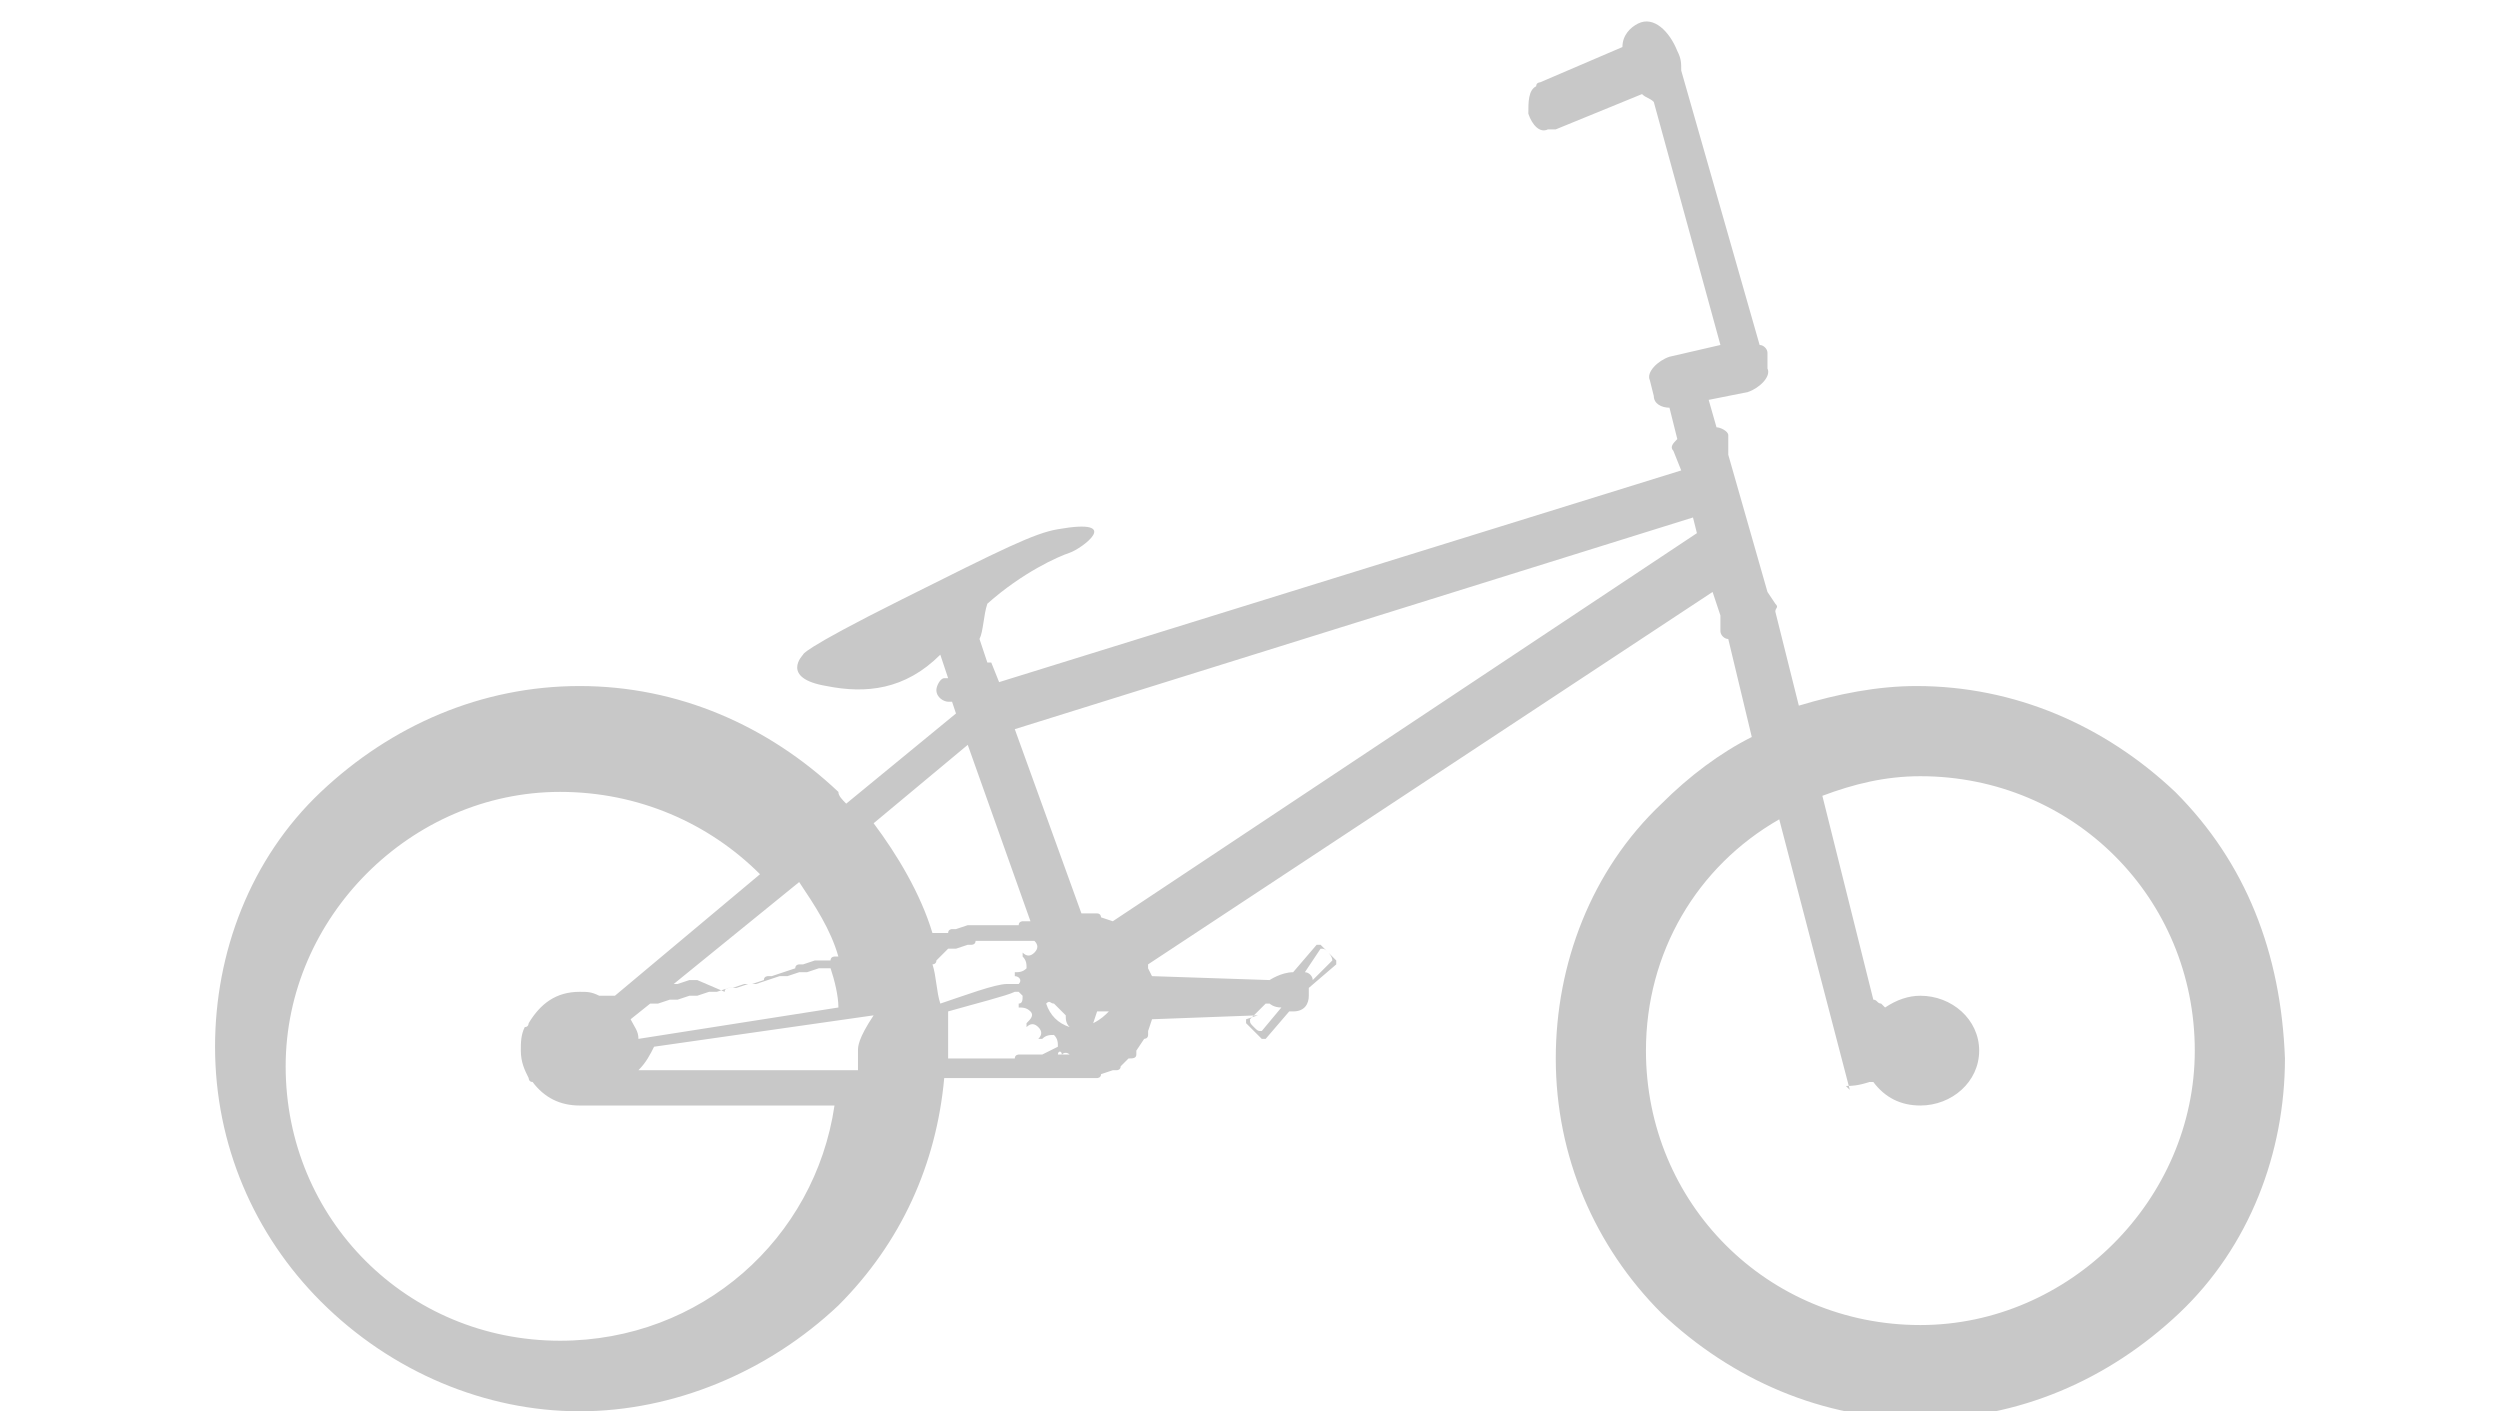 <?xml version="1.0" encoding="utf-8"?>
<!-- Generator: Adobe Illustrator 23.0.2, SVG Export Plug-In . SVG Version: 6.00 Build 0)  -->
<svg width="62px" height="35px" version="1.1" id="Layer_1" xmlns="http://www.w3.org/2000/svg" xmlns:xlink="http://www.w3.org/1999/xlink" x="0px" y="0px"
	 viewBox="0 0 54 36" style="enable-background:new 0 0 54 36;" xml:space="preserve">
<style type="text/css">
	.st0{fill-rule:evenodd;clip-rule:evenodd;fill:#C8C8C8;}
</style>
<path id="Kids_x27__bikes" class="st0" d="M42.8,27.6c0.1,0,0.1,0,0.1,0c0.3,0.4,0.7,0.6,1.2,0.6c0.8,0,1.5-0.6,1.5-1.4
	c0-0.8-0.7-1.4-1.5-1.4c-0.3,0-0.6,0.1-0.9,0.3l-0.1-0.1c-0.1,0-0.1-0.1-0.2-0.1l-1.3-5.2c0.8-0.3,1.6-0.5,2.5-0.5c3.9,0,7,3.1,7,7
	c0,3.8-3.2,7-7,7c-3.9,0-7-3.1-7-7c0-2.5,1.3-4.7,3.4-5.9l1.8,6.9C42.1,27.6,42.2,27.8,42.8,27.6L42.8,27.6z M23.5,23.5
	C23.5,23.5,23.5,23.5,23.5,23.5l-0.3-0.1c0,0,0-0.1-0.1-0.1c-0.1,0-0.1,0-0.2,0l-0.1,0c0,0-0.1,0-0.1,0L21,18.6l17.3-5.4l0.1,0.4
	L23.5,23.5z M28.8,24.2c0.1,0,0.1,0,0.2,0.1c0,0,0.1,0.1,0.1,0.2L28.6,25c0-0.1-0.1-0.2-0.2-0.2L28.8,24.2z M27.3,26.3
	c-0.1,0-0.1,0-0.2-0.1c-0.1-0.1-0.1-0.1-0.1-0.2l0.4-0.4l0.1,0c0,0,0.1,0.1,0.3,0.1L27.3,26.3z M19.8,19l1.6,4.5l-0.1,0
	c0,0-0.1,0-0.1,0c0,0-0.1,0-0.1,0.1l-0.2,0c0,0-0.1,0-0.1,0c0,0-0.1,0-0.1,0l-0.3,0c0,0-0.1,0-0.1,0c0,0-0.1,0-0.1,0l-0.2,0
	c0,0-0.1,0-0.1,0c0,0-0.1,0-0.1,0l-0.3,0.1c0,0-0.1,0-0.1,0c0,0-0.1,0-0.1,0.1l-0.2,0c0,0-0.1,0-0.1,0c0,0-0.1,0-0.1,0h0
	c-0.3-1-0.9-2-1.5-2.8L19.8,19z M22.2,26.9c0,0-0.1,0-0.1,0c0,0,0,0,0,0C22.1,26.8,22.2,26.8,22.2,26.9c0.1-0.1,0.2,0,0.2,0
	L22.2,26.9z M10.8,25.4C10.8,25.4,10.8,25.4,10.8,25.4c-0.1,0-0.2,0-0.2,0l-0.2,0c-0.2-0.1-0.3-0.1-0.5-0.1c-0.6,0-1,0.3-1.3,0.8
	c0,0,0,0.1-0.1,0.1c0,0,0,0,0,0c-0.1,0.2-0.1,0.4-0.1,0.6c0,0.3,0.1,0.5,0.2,0.7c0,0,0,0.1,0.1,0.1c0,0,0,0,0,0
	C9,28,9.4,28.2,9.9,28.2c0.1,0,0.2,0,0.3,0c0,0,0.1,0,0.1,0c0,0,0.1,0,0.1,0l0.2,0c0,0,0,0,0,0c0,0,0,0,0,0c0,0,0,0,0,0c0,0,0,0,0,0
	c0,0,0,0,0,0c0,0,0,0,0,0c0,0,0,0,0,0h0c0,0,0,0,0,0c0,0,0,0,0,0c0,0,0,0,0,0c0,0,0,0,0,0c0,0,0.1,0,0.1,0l0.3,0c0,0,0.1,0,0.1,0
	c0,0,0.1,0,0.1,0l0.3,0c0,0,0.1,0,0.1,0c0,0,0.1,0,0.1,0l0.3,0c0,0,0.1,0,0.1,0c0,0,0.1,0,0.1,0l0.2,0c0,0,0.1,0,0.1,0
	c0,0,0.1,0,0.1,0l0.3,0c0,0,0.1,0,0.1,0c0,0,0.1,0,0.1,0l0.4,0c0,0,0,0,0,0c0,0,0.1,0,0.1,0c0,0,0.1,0,0.1,0l0.3,0c0,0,0.1,0,0.1,0
	c0,0,0.1,0,0.1,0l0.2,0c0,0,0.1,0,0.1,0c0,0,0.1,0,0.1,0l0.3,0c0,0,0.1,0,0.1,0c0,0,0,0,0.1,0l0.4,0l0,0c0,0,0,0,0,0c0,0,0,0,0,0
	c0,0,0,0,0,0c0,0,0,0,0,0c0,0,0,0,0,0l0,0h0c0,0,0,0,0,0c0,0,0,0,0,0c0,0,0,0,0,0c0,0,0,0,0,0c0,0,0,0,0,0l0,0l0.3,0
	c0,0,0.1,0,0.1,0c0,0,0.1,0,0.1,0l0.3,0c0,0,0,0,0.1,0c-0.5,3.4-3.4,6-7,6c-3.9,0-7-3.1-7-7c0-3.8,3.2-7,7-7c2,0,3.8,0.8,5.1,2.1
	L10.8,25.4z M16.5,24.4c0,0-0.1,0-0.1,0c0,0-0.1,0-0.1,0.1l-0.2,0c0,0-0.1,0-0.1,0c0,0-0.1,0-0.1,0l-0.3,0.1c0,0-0.1,0-0.1,0
	c0,0-0.1,0-0.1,0.1l-0.3,0.1c0,0,0,0,0,0c0,0,0,0,0,0c0,0,0,0,0,0c0,0,0,0,0,0c0,0,0,0,0,0c0,0,0,0,0,0c0,0,0,0,0,0h0c0,0,0,0,0,0
	c0,0,0,0,0,0c0,0,0,0,0,0c0,0,0,0,0,0c0,0,0,0,0,0c0,0,0,0,0,0l-0.3,0.1c0,0-0.1,0-0.1,0c0,0-0.1,0-0.1,0.1l-0.3,0.1
	c0,0-0.1,0-0.1,0s-0.1,0-0.1,0l-0.3,0.1c0,0-0.1,0-0.1,0c0,0-0.1,0-0.1,0.1L12.9,25c0,0-0.1,0-0.1,0c0,0-0.1,0-0.1,0l-0.3,0.1
	c0,0,0,0-0.1,0l3.2-2.6C15.9,23.1,16.3,23.7,16.5,24.4L16.5,24.4z M11.4,26.5c0-0.2-0.1-0.3-0.2-0.5l0.5-0.4l0,0c0,0,0.1,0,0.1,0
	c0,0,0.1,0,0.1,0c0,0,0,0,0,0l0.3-0.1c0,0,0.1,0,0.1,0c0,0,0.1,0,0.1,0l0.3-0.1c0,0,0.1,0,0.1,0c0,0,0.1,0,0.1,0l0.3-0.1
	c0,0,0.1,0,0.1,0c0,0,0.1,0,0.1,0l0.3-0.1c0,0,0.1,0,0.1,0c0,0,0.1,0,0.1,0l0.3-0.1c0,0,0.1,0,0.1,0c0,0,0.1,0,0.1,0l0.3-0.1
	c0,0,0,0,0,0c0,0,0,0,0,0c0,0,0,0,0,0c0,0,0,0,0,0c0,0,0,0,0,0c0,0,0,0,0,0c0,0,0,0,0,0c0,0,0,0,0,0c0,0,0,0,0,0c0,0,0,0,0,0
	c0,0,0,0,0,0c0,0,0,0,0,0c0,0,0,0,0,0c0,0,0,0,0,0l0.3-0.1c0,0,0.1,0,0.1,0c0,0,0.1,0,0.1,0l0.3-0.1c0,0,0.1,0,0.1,0
	c0,0,0.1,0,0.1,0l0.3-0.1c0,0,0.1,0,0.1,0c0,0,0.1,0,0.1,0l0.1,0c0.1,0.3,0.2,0.7,0.2,1L11.4,26.5z M17,26.8c0,0.2,0,0.3,0,0.5
	c0,0,0,0,0,0c0,0-0.1,0-0.1,0l-0.3,0c0,0-0.1,0-0.1,0c0,0-0.1,0-0.1,0l-0.3,0c0,0,0,0,0,0c0,0,0,0,0,0c0,0,0,0,0,0c0,0,0,0,0,0
	c0,0,0,0,0,0c0,0,0,0,0,0l0,0h0c0,0,0,0,0,0c0,0,0,0,0,0c0,0,0,0,0,0c0,0,0,0,0,0c0,0,0,0,0,0c0,0,0,0,0,0l-0.3,0c0,0-0.1,0-0.1,0
	c0,0-0.1,0-0.1,0l-0.3,0c0,0-0.1,0-0.1,0c0,0-0.1,0-0.1,0l-0.3,0c0,0-0.1,0-0.1,0c0,0-0.1,0-0.1,0l-0.3,0c0,0-0.1,0-0.1,0
	c0,0-0.1,0-0.1,0c0,0,0,0,0,0l-0.4,0c0,0-0.1,0-0.1,0c0,0-0.1,0-0.1,0l-0.3,0c0,0-0.1,0-0.1,0c0,0-0.1,0-0.1,0l-0.2,0
	c0,0-0.1,0-0.1,0c0,0-0.1,0-0.1,0l-0.3,0c0,0-0.1,0-0.1,0c0,0-0.1,0-0.1,0l-0.3,0c0,0-0.1,0-0.1,0c0,0-0.1,0-0.1,0l-0.2,0
	c0.2-0.2,0.3-0.4,0.4-0.6l5.6-0.8C17,26.5,17,26.7,17,26.8L17,26.8z M22,25.6c0.1,0.1,0.2,0.2,0.3,0.3c0,0.1,0,0.2,0.1,0.3
	c-0.3-0.1-0.5-0.3-0.6-0.6C21.9,25.5,21.9,25.6,22,25.6L22,25.6z M23,26.1l0.1-0.3l0.3,0C23.3,25.9,23.2,26,23,26.1L23,26.1z
	 M24.1,26L24.1,26C24.1,26.1,24.1,26.1,24.1,26C24.1,26,24.1,26,24.1,26C24.1,26,24.1,26,24.1,26L24.1,26z M19.3,24.2
	c0,0,0.1,0,0.1,0c0,0,0.1,0,0.1,0l0.3-0.1c0,0,0.1,0,0.1,0c0,0,0.1,0,0.1-0.1l0.2,0c0,0,0.1,0,0.1,0c0,0,0.1,0,0.1,0l0.3,0
	c0,0,0.1,0,0.1,0c0,0,0.1,0,0.1,0l0.2,0c0,0,0.1,0,0.1,0c0,0,0.1,0,0.1,0l0.2,0c0,0,0,0,0,0c0.1,0.1,0.1,0.2,0,0.3
	c-0.1,0.1-0.2,0.1-0.3,0c0,0,0,0,0,0.1c0.1,0.1,0.1,0.2,0.1,0.3c-0.1,0.1-0.2,0.1-0.3,0.1c0,0,0,0,0,0.1c0.1,0,0.2,0.1,0.1,0.2
	c-0.1,0-0.3,0-0.3,0c-0.3,0-1.1,0.3-1.7,0.5c-0.1-0.3-0.1-0.7-0.2-1c0,0,0,0,0,0c0,0,0.1,0,0.1-0.1L19.3,24.2z M21.7,26.9
	c0,0-0.1,0-0.1,0c0,0-0.1,0-0.1,0l-0.3,0c0,0-0.1,0-0.1,0c0,0-0.1,0-0.1,0.1l-0.3,0c0,0-0.1,0-0.1,0c0,0-0.1,0-0.1,0l-0.3,0
	c0,0-0.1,0-0.1,0c0,0-0.1,0-0.1,0l-0.3,0c0,0-0.1,0-0.1,0c0,0-0.1,0-0.1,0l-0.2,0c0-0.1,0-0.2,0-0.4c0-0.3,0-0.5,0-0.8
	c0.7-0.2,1.5-0.4,1.7-0.5c0,0,0.1,0,0.1,0c0,0,0.1,0.1,0.1,0.1c0,0.1,0,0.2-0.1,0.2c0,0,0,0,0,0.1c0.1,0,0.2,0,0.3,0.1
	c0.1,0.1,0,0.2-0.1,0.3c0,0,0,0,0,0.1c0.1-0.1,0.2-0.1,0.3,0c0.1,0.1,0.1,0.2,0,0.3c0,0,0,0,0.1,0c0.1-0.1,0.2-0.1,0.3-0.1
	c0.1,0.1,0.1,0.2,0.1,0.3c0,0,0,0,0,0L21.7,26.9z M50.6,20.2c-1.8-1.7-4.1-2.7-6.6-2.7C43,17.5,42,17.7,41,18l-0.6-2.4
	c0-0.1,0.1-0.1,0-0.2l0,0l-0.2-0.3l-1-3.5l0-0.5l0,0c0-0.1-0.2-0.2-0.3-0.2l-0.2-0.7l1-0.2c0.3-0.1,0.6-0.4,0.5-0.6L40.2,9
	c0-0.1-0.1-0.2-0.2-0.2L38,1.8c0-0.2,0-0.3-0.1-0.5c-0.2-0.5-0.6-0.9-1-0.7c-0.2,0.1-0.4,0.3-0.4,0.6l-2.1,0.9c0,0-0.1,0-0.1,0.1
	c-0.2,0.1-0.2,0.4-0.2,0.7c0.1,0.3,0.3,0.5,0.5,0.4c0.1,0,0.1,0,0.2,0L37,2.4c0.1,0.1,0.2,0.1,0.3,0.2L39,8.8l-1.3,0.3
	c-0.3,0.1-0.6,0.4-0.5,0.6l0.1,0.4c0,0.2,0.2,0.3,0.4,0.3l0.2,0.8c-0.1,0.1-0.2,0.2-0.1,0.3l0,0L38,12l-17.4,5.4l-0.2-0.5l-0.1,0
	l-0.2-0.6c0.1-0.2,0.1-0.6,0.2-0.9c0.9-0.8,1.8-1.2,2.1-1.3c0.3-0.1,1.4-0.9-0.3-0.6c-0.6,0.1-1.4,0.5-4,1.8
	c-2.6,1.3-2.5,1.4-2.5,1.4s-0.6,0.6,0.6,0.8c1,0.2,2,0.1,2.9-0.8c0,0,0,0,0,0l0.2,0.6l-0.1,0v0c-0.1,0-0.2,0.2-0.2,0.3
	c0,0.2,0.2,0.3,0.3,0.3c0,0,0.1,0,0.1,0l0.1,0.3l-2.8,2.3c-0.1-0.1-0.2-0.2-0.2-0.3c-1.8-1.7-4.1-2.7-6.6-2.7s-4.8,1-6.6,2.7
	c-1.8,1.7-2.7,4.1-2.7,6.5c0,2.5,1,4.8,2.7,6.5C5.1,35,7.5,36,9.9,36s4.8-1,6.6-2.7c1.6-1.6,2.5-3.6,2.7-5.8l0.3,0c0,0,0.1,0,0.1,0
	c0,0,0.1,0,0.1,0l0.2,0c0,0,0.1,0,0.1,0c0,0,0.1,0,0.1,0l0.3,0c0,0,0.1,0,0.1,0c0,0,0.1,0,0.1,0l0.3,0c0,0,0.1,0,0.1,0
	c0,0,0.1,0,0.1,0l0.3,0c0,0,0.1,0,0.1,0c0,0,0.1,0,0.1,0l0.3,0c0,0,0.1,0,0.1,0c0,0,0.1,0,0.1,0l0.3,0c0,0,0.1,0,0.1,0
	c0,0,0.1,0,0.1,0l0.3,0c0,0,0,0,0,0c0.1,0,0.1,0,0.2,0c0,0,0.1,0,0.1-0.1l0.3-0.1c0,0,0.1,0,0.1,0c0,0,0.1,0,0.1-0.1l0.2-0.2
	c0.1,0,0.2,0,0.2-0.1c0,0,0-0.1,0-0.1l0.2-0.3c0,0,0.1,0,0.1-0.1c0,0,0-0.1,0-0.1l0.1-0.3l2.7-0.1L26.9,26c0,0,0,0,0,0.1
	c0,0,0.4,0.4,0.4,0.4c0,0,0.1,0,0.1,0l0.6-0.7c0,0,0.1,0,0.1,0c0.3,0,0.4-0.2,0.4-0.4v-0.2l0.7-0.6c0,0,0,0,0-0.1
	c0,0-0.4-0.4-0.4-0.4c0,0-0.1,0-0.1,0l-0.6,0.7c0,0,0,0,0,0c-0.3,0-0.6,0.2-0.6,0.2l-3-0.1l-0.1-0.2c0,0,0-0.1,0-0.1l14.4-9.5
	l0.2,0.6l0,0.4l0,0c0,0.1,0.1,0.2,0.2,0.2l0.6,2.5c-0.8,0.4-1.6,1-2.3,1.7c-1.8,1.7-2.7,4.1-2.7,6.5c0,2.5,1,4.8,2.7,6.5
	c1.8,1.7,4.1,2.7,6.6,2.7c2.5,0,4.8-1,6.6-2.7c1.8-1.7,2.7-4.1,2.7-6.5C53.3,24.3,52.4,22,50.6,20.2L50.6,20.2z"/>
</svg>
